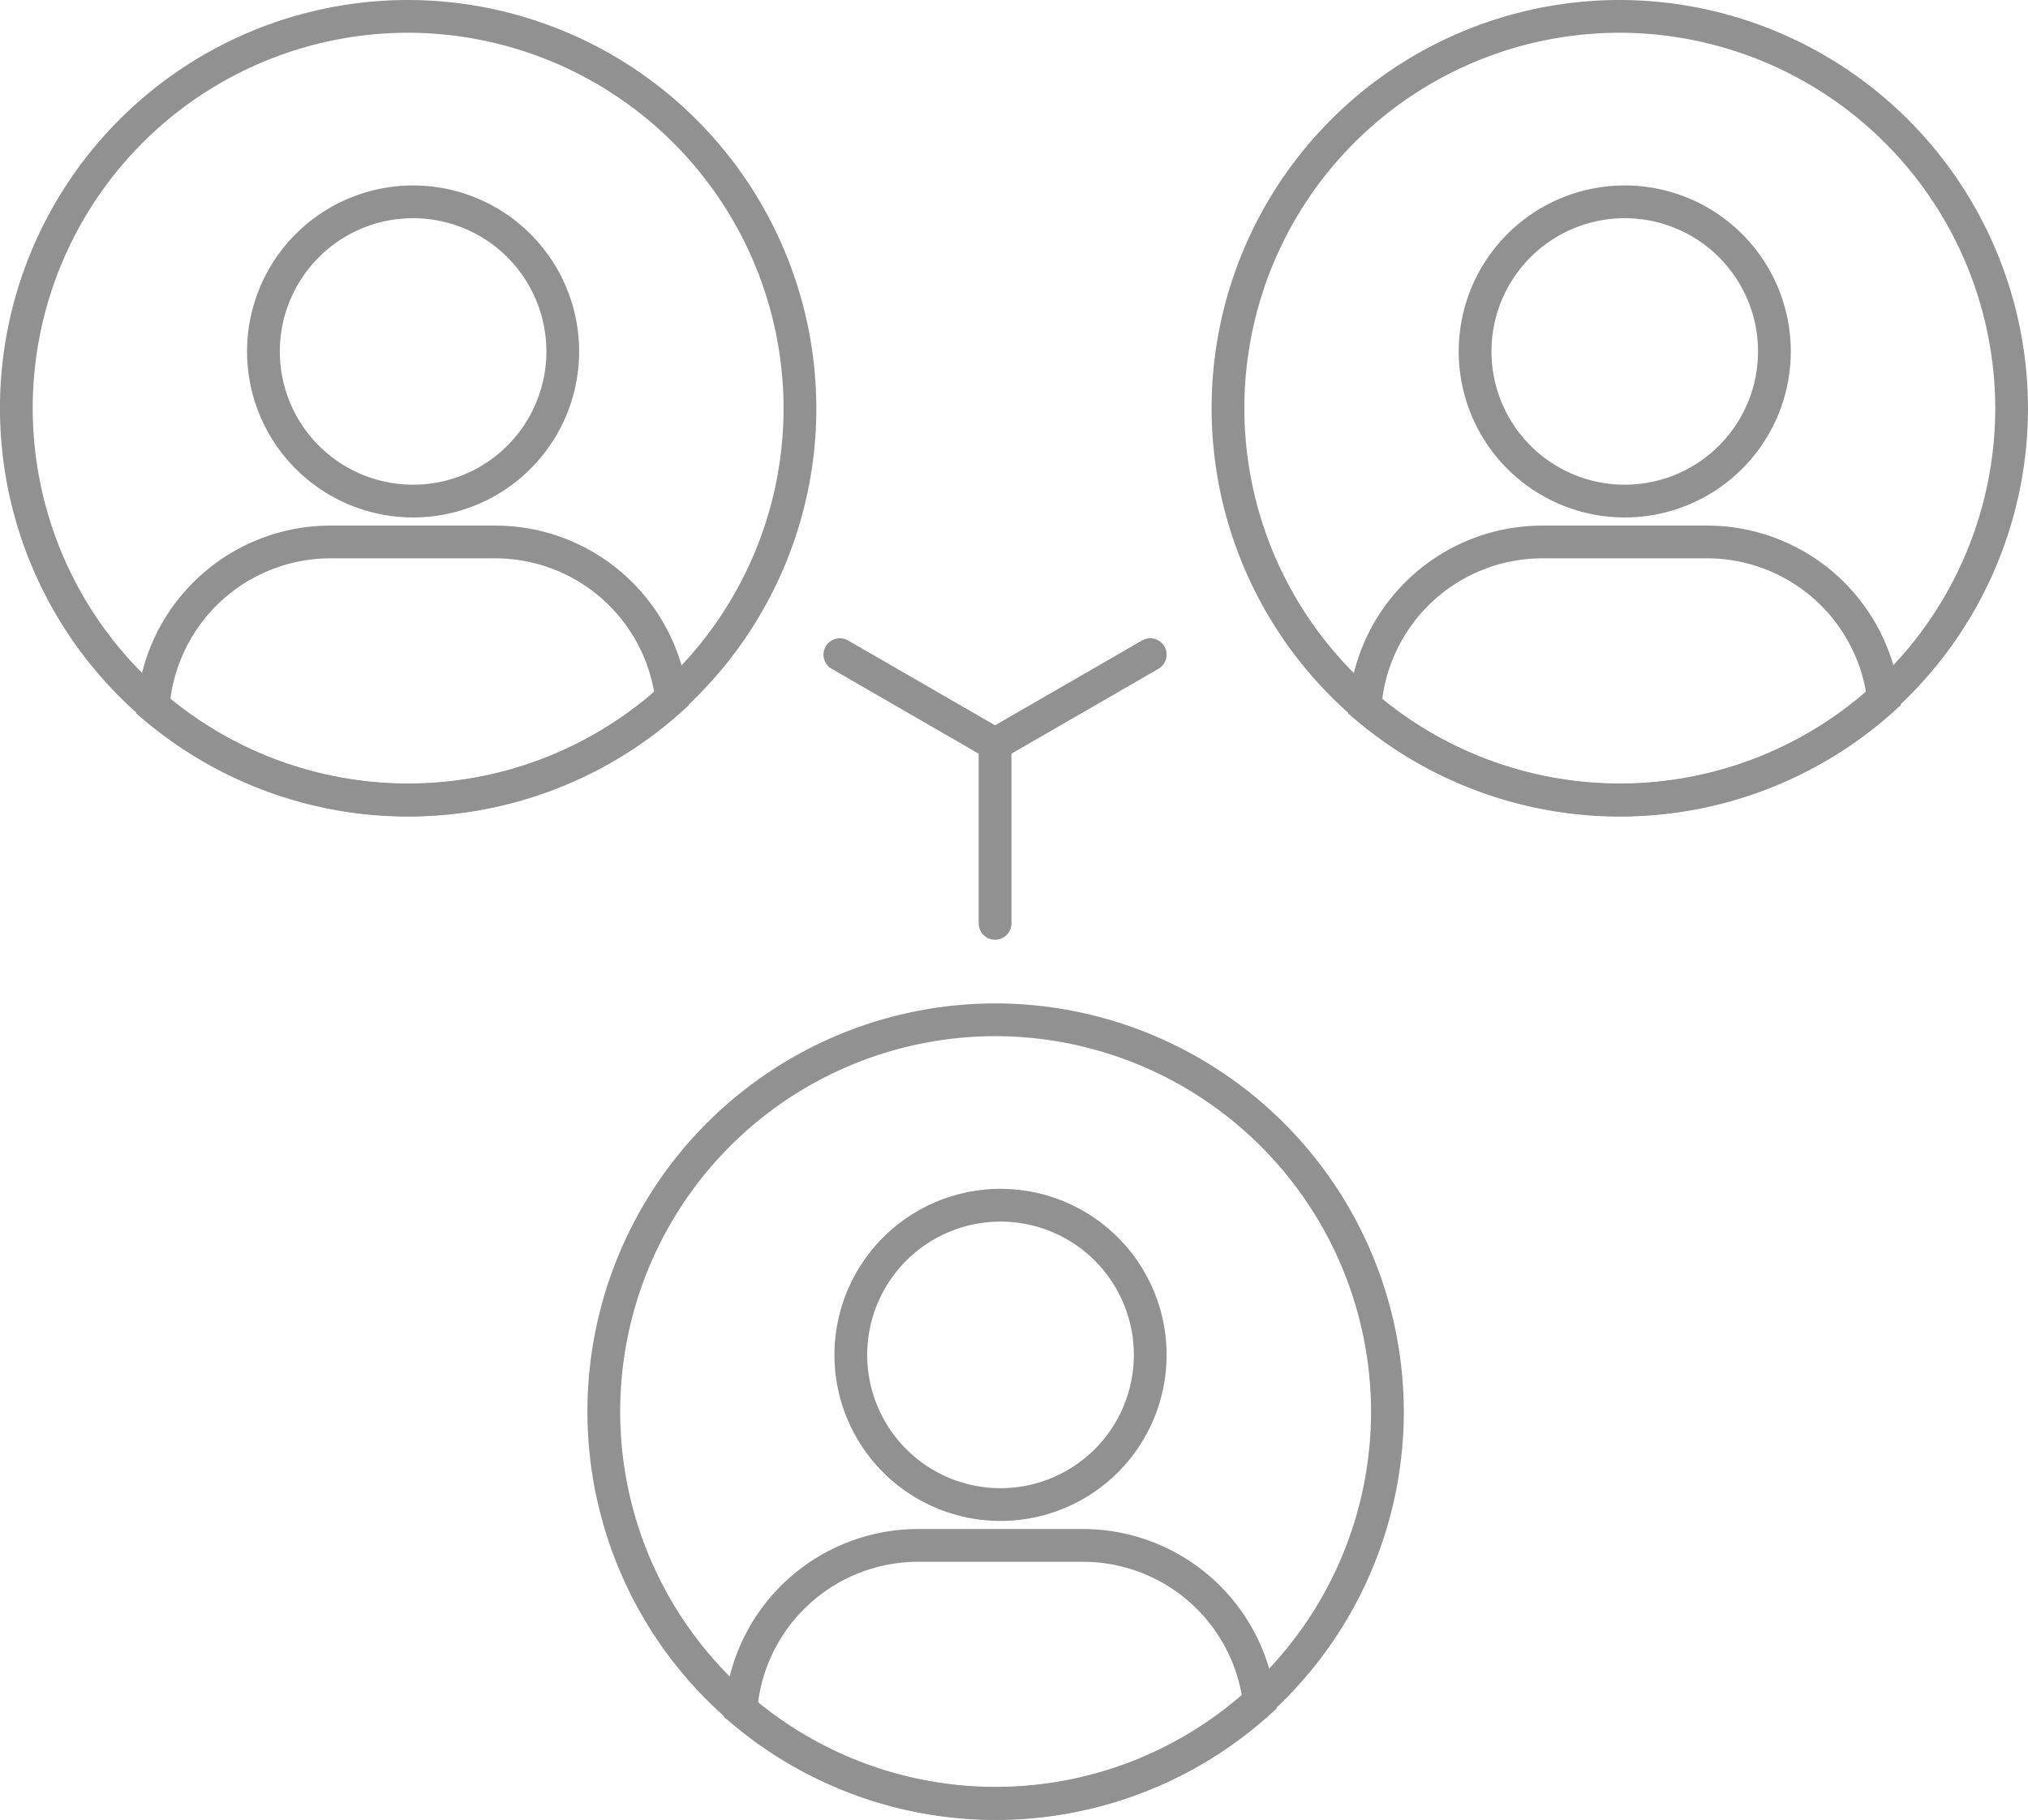 <?xml version="1.0" encoding="UTF-8"?>
<svg xmlns="http://www.w3.org/2000/svg" xmlns:xlink="http://www.w3.org/1999/xlink" width="51.63" height="46.341" viewBox="0 0 51.63 46.341">
  <defs>
    <clipPath id="clip-path">
      <rect id="Rectangle_69" data-name="Rectangle 69" width="51.63" height="46.341" transform="translate(0 0)" fill="none" stroke="#919191" stroke-width="1"></rect>
    </clipPath>
  </defs>
  <g id="Group_477" data-name="Group 477" transform="translate(0 0)">
    <line id="Line_18" data-name="Line 18" y2="4.562" transform="translate(25.333 18.95)" fill="none" stroke="#919191" stroke-linecap="round" stroke-miterlimit="10" stroke-width="0.834"></line>
    <line id="Line_19" data-name="Line 19" y1="2.281" x2="3.951" transform="translate(25.333 16.669)" fill="none" stroke="#919191" stroke-linecap="round" stroke-miterlimit="10" stroke-width="0.834"></line>
    <line id="Line_20" data-name="Line 20" x1="3.951" y1="2.281" transform="translate(21.382 16.669)" fill="none" stroke="#919191" stroke-linecap="round" stroke-miterlimit="10" stroke-width="0.834"></line>
    <g id="Group_471" data-name="Group 471">
      <g id="Group_470" data-name="Group 470" clip-path="url(#clip-path)">
        <path id="Path_1690" data-name="Path 1690" d="M32.061,43.341a10.005,10.005,0,0,1-13.2.194,4.528,4.528,0,0,1,4.517-4.184H27.57A4.524,4.524,0,0,1,32.061,43.341Z" fill="none" stroke="#919191" stroke-linecap="round" stroke-miterlimit="10" stroke-width="0.834"></path>
        <path id="Path_1691" data-name="Path 1691" d="M29.283,34.5a3.811,3.811,0,1,0-3.811,3.811A3.811,3.811,0,0,0,29.283,34.5Z" fill="none" stroke="#919191" stroke-linecap="round" stroke-miterlimit="10" stroke-width="0.834"></path>
        <path id="Path_1692" data-name="Path 1692" d="M35.322,35.95a9.975,9.975,0,1,1-9.975-9.983A9.994,9.994,0,0,1,35.322,35.95Z" fill="none" stroke="#919191" stroke-linecap="round" stroke-miterlimit="10" stroke-width="0.834"></path>
        <path id="Path_1693" data-name="Path 1693" d="M47.952,17.791a10.005,10.005,0,0,1-13.2.194A4.528,4.528,0,0,1,39.269,13.8h4.192A4.524,4.524,0,0,1,47.952,17.791Z" fill="none" stroke="#919191" stroke-linecap="round" stroke-miterlimit="10" stroke-width="0.834"></path>
        <path id="Path_1694" data-name="Path 1694" d="M45.174,8.948a3.81,3.81,0,1,0-3.811,3.811A3.811,3.811,0,0,0,45.174,8.948Z" fill="none" stroke="#919191" stroke-linecap="round" stroke-miterlimit="10" stroke-width="0.834"></path>
        <path id="Path_1695" data-name="Path 1695" d="M51.213,10.4A9.975,9.975,0,1,1,41.238.417,9.994,9.994,0,0,1,51.213,10.4Z" fill="none" stroke="#919191" stroke-linecap="round" stroke-miterlimit="10" stroke-width="0.834"></path>
        <path id="Path_1696" data-name="Path 1696" d="M17.1,17.791a10.005,10.005,0,0,1-13.2.194A4.528,4.528,0,0,1,8.422,13.8h4.192A4.524,4.524,0,0,1,17.1,17.791Z" fill="none" stroke="#919191" stroke-linecap="round" stroke-miterlimit="10" stroke-width="0.834"></path>
        <path id="Path_1697" data-name="Path 1697" d="M14.327,8.948a3.81,3.81,0,1,0-3.811,3.811A3.811,3.811,0,0,0,14.327,8.948Z" fill="none" stroke="#919191" stroke-linecap="round" stroke-miterlimit="10" stroke-width="0.834"></path>
        <path id="Path_1698" data-name="Path 1698" d="M20.366,10.4A9.975,9.975,0,1,1,10.391.417,9.994,9.994,0,0,1,20.366,10.4Z" fill="none" stroke="#919191" stroke-linecap="round" stroke-miterlimit="10" stroke-width="0.834"></path>
      </g>
    </g>
  </g>
</svg>

